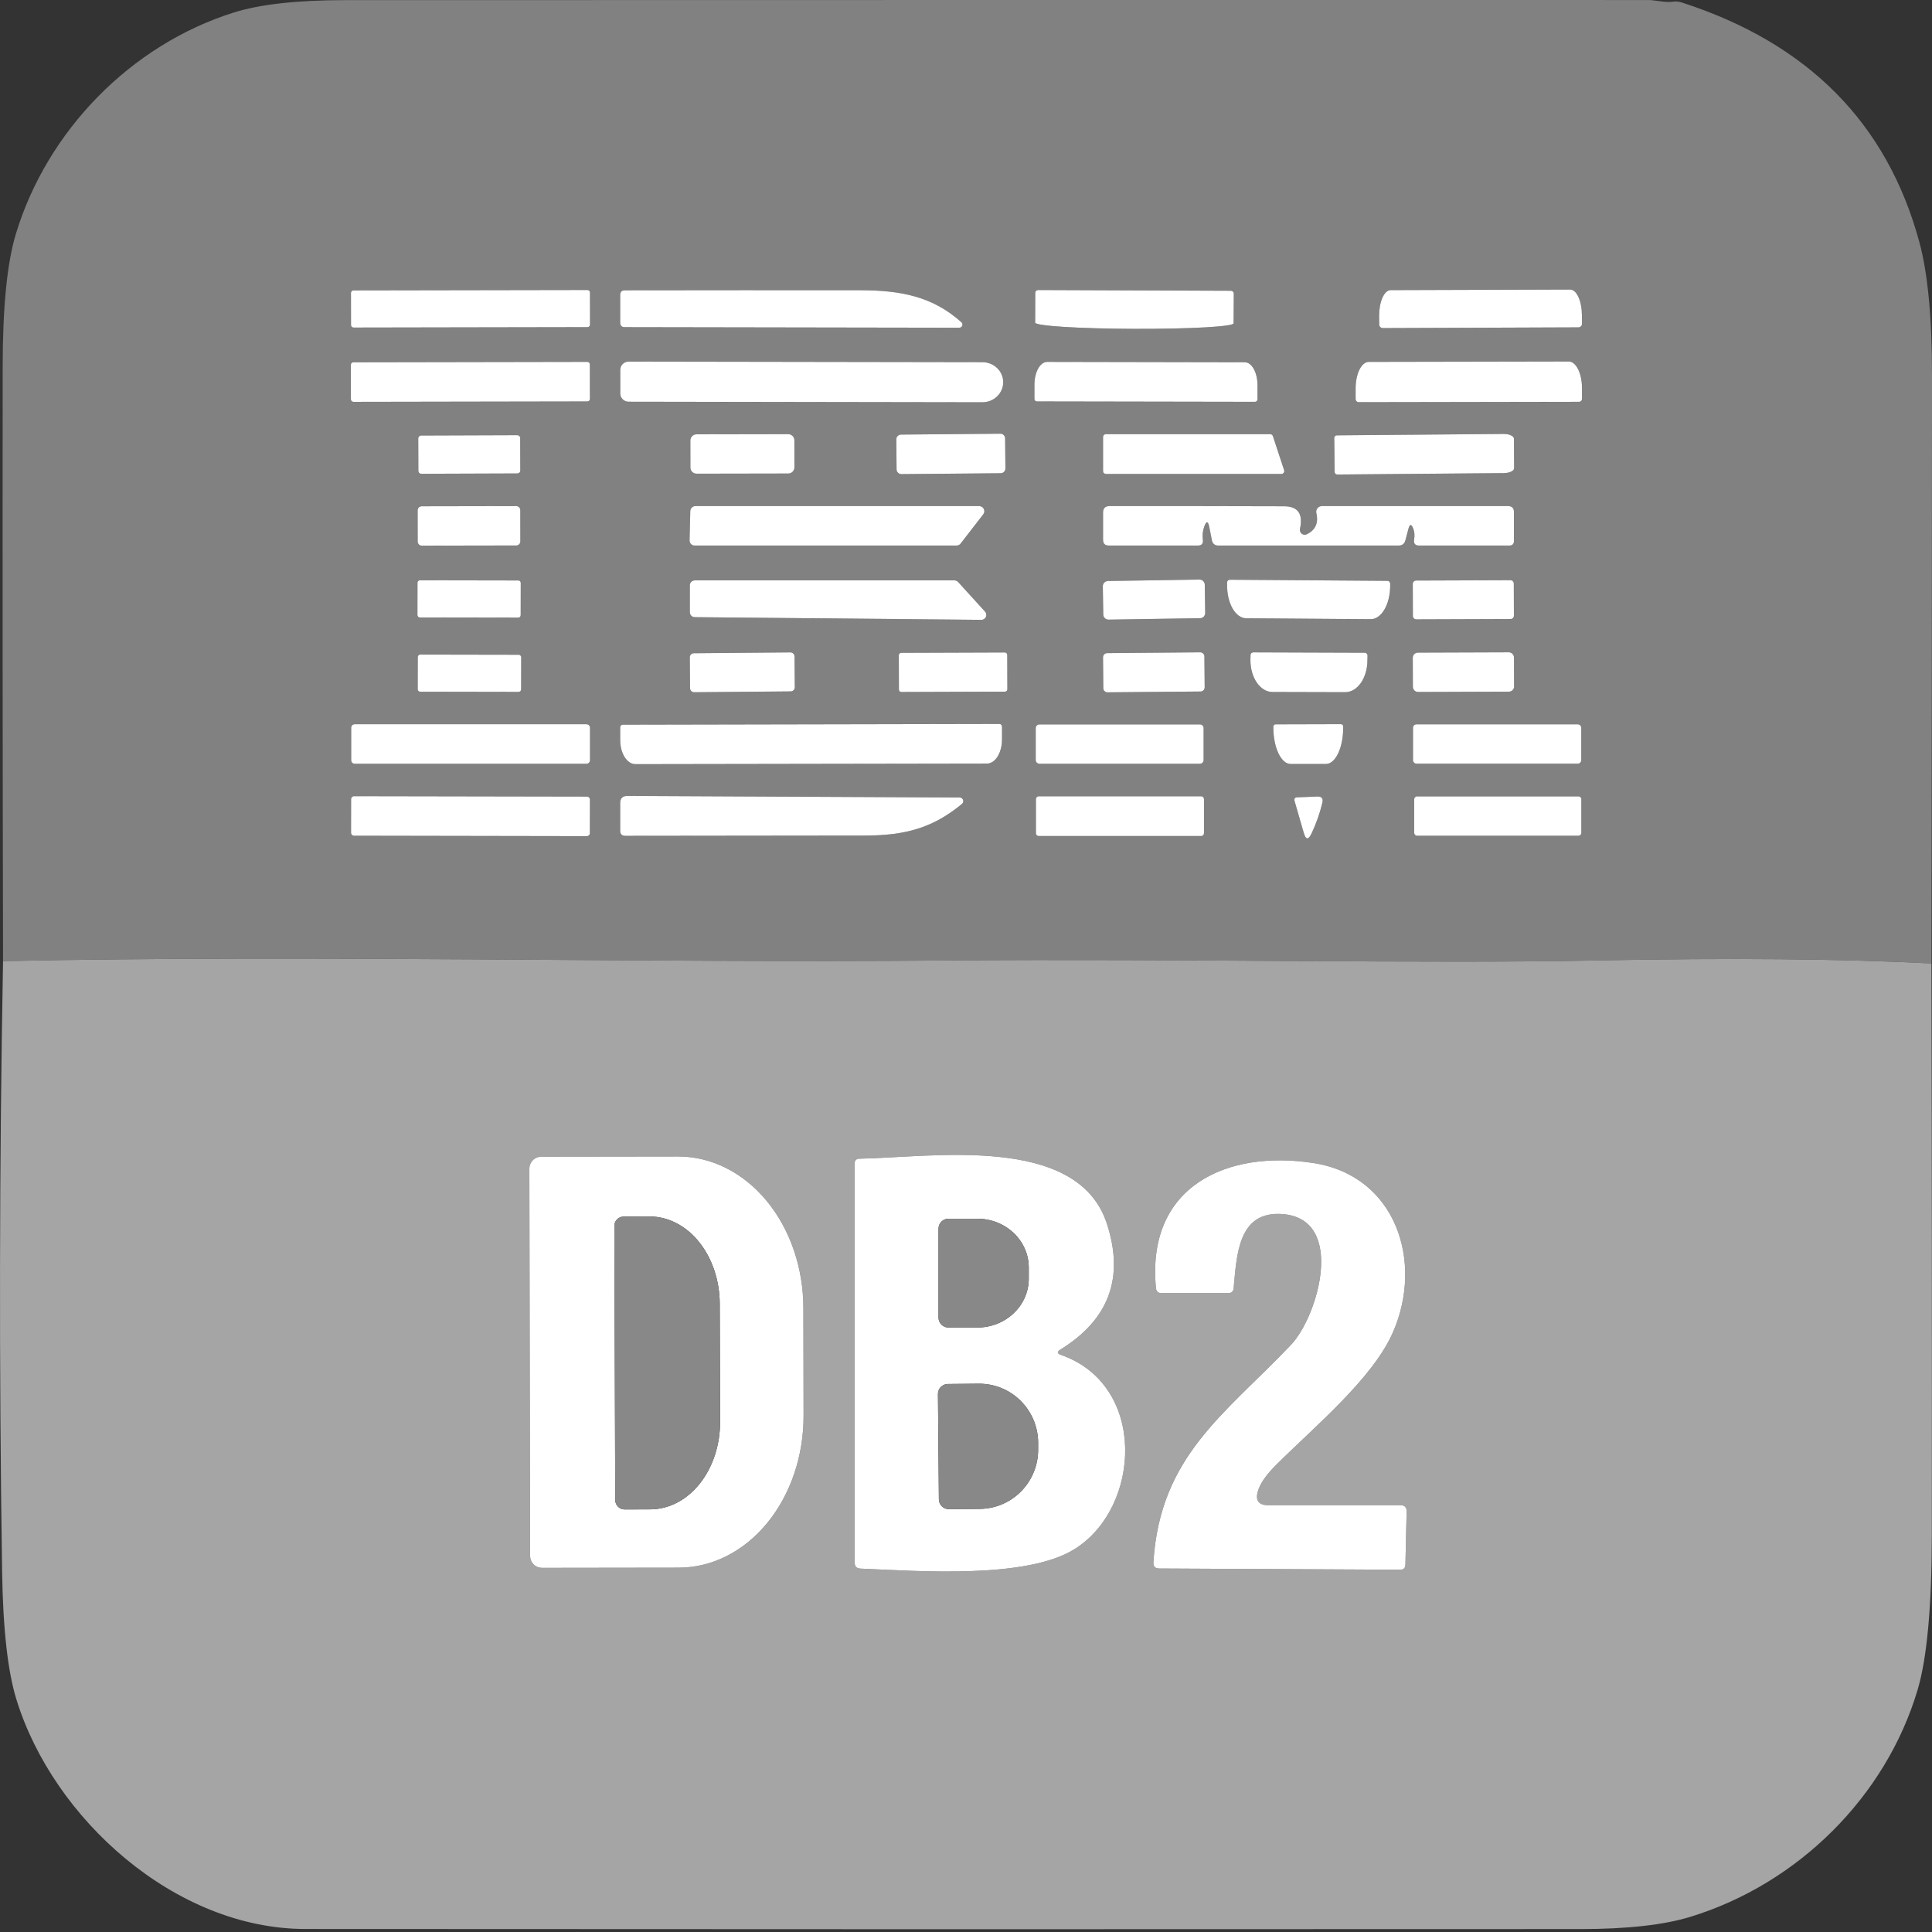 <svg xmlns="http://www.w3.org/2000/svg" width="144" height="144" viewBox="0 0 144 144" fill="none"><rect x="0" y="0" width="144" height="144" fill="#333333" stroke="none"/><path d="M143.959 71.809C137.223 71.463 128.913 71.389 119.029 71.588C106.516 71.844 87.718 71.443 70.802 71.588C47.277 71.789 23.745 71.152 0.227 71.636C0.195 56.871 0.186 42.106 0.2 27.341C0.2 22.888 0.529 19.58 1.189 17.416C3.515 9.754 9.744 3.352 17.413 0.937C19.378 0.318 22.156 0.009 25.746 0.009C58.123 -2.81619e-06 90.498 -0.002 122.87 0.002C123.334 0.002 124.116 0.21 124.684 0.127C124.905 0.095 125.124 0.113 125.341 0.182C134.749 3.214 140.655 9.171 143.059 18.053C143.692 20.383 144.005 23.721 144.001 28.068C143.996 42.648 143.982 57.229 143.959 71.809ZM43.974 21.803C43.974 21.753 43.954 21.706 43.919 21.671C43.884 21.635 43.837 21.616 43.787 21.616L26.346 21.646C26.296 21.646 26.249 21.666 26.213 21.701C26.178 21.736 26.159 21.784 26.159 21.833L26.163 24.228C26.163 24.277 26.183 24.325 26.218 24.36C26.253 24.395 26.3 24.415 26.35 24.415L43.791 24.384C43.841 24.384 43.888 24.364 43.923 24.329C43.958 24.294 43.978 24.247 43.978 24.197L43.974 21.803ZM71.495 24.427C71.543 24.429 71.592 24.415 71.632 24.388C71.673 24.361 71.704 24.322 71.722 24.276C71.74 24.23 71.742 24.18 71.73 24.133C71.718 24.086 71.691 24.043 71.654 24.012C69.522 22.108 67.183 21.638 64.117 21.631C58.27 21.626 52.424 21.629 46.578 21.638C46.343 21.638 46.225 21.756 46.225 21.991V24.046C46.225 24.273 46.338 24.386 46.565 24.386L71.495 24.427ZM91.746 21.672L77.377 21.617C77.321 21.617 77.266 21.64 77.226 21.68C77.186 21.72 77.163 21.775 77.163 21.832L77.156 24.046C77.151 24.104 77.336 24.161 77.7 24.216C78.064 24.27 78.601 24.32 79.279 24.363C79.956 24.407 80.762 24.442 81.65 24.467C82.537 24.492 83.489 24.507 84.451 24.51H84.645C86.575 24.517 88.426 24.478 89.794 24.401C91.163 24.325 91.936 24.217 91.947 24.102L91.96 21.887C91.96 21.83 91.938 21.776 91.898 21.735C91.857 21.695 91.803 21.672 91.746 21.672ZM103.069 24.455L117.645 24.399C117.716 24.399 117.785 24.371 117.836 24.32C117.886 24.27 117.915 24.201 117.915 24.13L117.908 23.486C117.906 22.98 117.813 22.495 117.649 22.138C117.486 21.781 117.265 21.581 117.036 21.582L103.65 21.624C103.537 21.625 103.424 21.674 103.319 21.771C103.215 21.868 103.12 22.009 103.04 22.187C102.96 22.365 102.897 22.576 102.855 22.809C102.812 23.041 102.791 23.29 102.792 23.541L102.799 24.185C102.799 24.256 102.827 24.325 102.878 24.376C102.929 24.426 102.997 24.455 103.069 24.455ZM43.967 27.159C43.967 27.109 43.947 27.062 43.912 27.027C43.877 26.992 43.83 26.973 43.78 26.973L26.339 27.003C26.289 27.003 26.242 27.023 26.207 27.058C26.172 27.093 26.152 27.14 26.152 27.19L26.156 29.765C26.156 29.814 26.176 29.862 26.211 29.897C26.246 29.932 26.293 29.952 26.343 29.952L43.784 29.921C43.834 29.921 43.881 29.901 43.916 29.866C43.951 29.831 43.971 29.784 43.971 29.734L43.967 27.16V27.159ZM46.232 27.562V29.32C46.231 29.402 46.247 29.483 46.277 29.558C46.308 29.634 46.353 29.703 46.41 29.76C46.468 29.818 46.536 29.864 46.611 29.896C46.686 29.927 46.767 29.943 46.848 29.943L73.225 29.985C73.635 29.985 74.028 29.828 74.319 29.549C74.609 29.271 74.773 28.892 74.775 28.497C74.776 28.3 74.737 28.105 74.659 27.923C74.582 27.74 74.468 27.575 74.324 27.435C74.18 27.296 74.008 27.185 73.82 27.109C73.631 27.034 73.429 26.995 73.225 26.995L46.848 26.953C46.686 26.953 46.53 27.017 46.415 27.131C46.3 27.245 46.234 27.4 46.232 27.562ZM77.281 29.922L93.545 29.95C93.593 29.95 93.639 29.931 93.673 29.898C93.706 29.864 93.725 29.818 93.725 29.77V28.698C93.726 28.474 93.701 28.254 93.654 28.048C93.606 27.842 93.536 27.655 93.448 27.497C93.36 27.34 93.256 27.215 93.14 27.13C93.025 27.045 92.902 27.001 92.777 27.002L78.049 26.974C77.798 26.975 77.557 27.154 77.379 27.472C77.201 27.79 77.101 28.221 77.101 28.67V29.743C77.101 29.79 77.12 29.836 77.153 29.87C77.187 29.904 77.233 29.922 77.281 29.922ZM101.262 29.978L117.693 29.95C117.752 29.95 117.808 29.927 117.85 29.885C117.891 29.844 117.915 29.788 117.915 29.729V28.919C117.914 28.397 117.81 27.896 117.626 27.526C117.442 27.156 117.192 26.948 116.932 26.946L102.024 26.974C101.895 26.973 101.767 27.024 101.647 27.123C101.528 27.222 101.419 27.367 101.328 27.55C101.237 27.733 101.164 27.951 101.115 28.191C101.066 28.43 101.041 28.687 101.041 28.947V29.756C101.041 29.815 101.064 29.872 101.106 29.913C101.147 29.955 101.204 29.978 101.262 29.978ZM38.774 32.65C38.774 32.593 38.751 32.538 38.711 32.498C38.67 32.458 38.616 32.436 38.559 32.436L31.388 32.461C31.36 32.461 31.332 32.467 31.306 32.478C31.28 32.488 31.256 32.504 31.236 32.524C31.217 32.544 31.201 32.568 31.19 32.594C31.179 32.62 31.174 32.648 31.174 32.676L31.183 35.099C31.183 35.127 31.189 35.155 31.199 35.181C31.21 35.207 31.226 35.231 31.246 35.251C31.266 35.271 31.29 35.286 31.316 35.297C31.342 35.308 31.37 35.313 31.398 35.313L38.569 35.288C38.597 35.288 38.625 35.282 38.651 35.271C38.677 35.261 38.7 35.245 38.72 35.225C38.74 35.205 38.756 35.181 38.767 35.155C38.778 35.129 38.783 35.101 38.783 35.073L38.774 32.65V32.65ZM59.207 32.816C59.207 32.694 59.159 32.578 59.073 32.493C58.988 32.407 58.872 32.359 58.751 32.359L51.913 32.372C51.852 32.372 51.793 32.384 51.738 32.407C51.682 32.43 51.632 32.463 51.59 32.506C51.547 32.548 51.513 32.599 51.49 32.654C51.468 32.709 51.456 32.769 51.456 32.829L51.46 34.85C51.46 34.971 51.508 35.087 51.594 35.173C51.679 35.258 51.795 35.306 51.917 35.306L58.755 35.294C58.815 35.294 58.874 35.282 58.929 35.259C58.985 35.236 59.035 35.203 59.078 35.16C59.12 35.118 59.154 35.068 59.177 35.012C59.2 34.957 59.212 34.897 59.212 34.837L59.207 32.816ZM74.918 32.676C74.917 32.63 74.908 32.584 74.89 32.541C74.872 32.499 74.845 32.46 74.812 32.427C74.779 32.395 74.74 32.369 74.697 32.352C74.654 32.334 74.608 32.326 74.561 32.326L67.156 32.391C67.062 32.392 66.973 32.43 66.907 32.497C66.842 32.564 66.805 32.654 66.806 32.747L66.826 34.989C66.826 35.036 66.835 35.082 66.853 35.124C66.872 35.167 66.898 35.206 66.931 35.239C66.964 35.271 67.003 35.297 67.046 35.314C67.09 35.331 67.135 35.34 67.182 35.34L74.588 35.275C74.681 35.274 74.77 35.236 74.836 35.169C74.901 35.102 74.938 35.012 74.937 34.919L74.918 32.676ZM82.215 35.113C82.215 35.17 82.238 35.225 82.278 35.265C82.319 35.305 82.373 35.328 82.43 35.328H95.504C95.539 35.329 95.573 35.321 95.604 35.306C95.635 35.291 95.661 35.268 95.682 35.24C95.702 35.212 95.716 35.18 95.721 35.146C95.726 35.112 95.723 35.077 95.712 35.044L94.874 32.504C94.86 32.462 94.833 32.426 94.797 32.4C94.761 32.373 94.718 32.359 94.674 32.359H82.43C82.402 32.359 82.374 32.364 82.348 32.375C82.322 32.386 82.298 32.402 82.278 32.422C82.258 32.441 82.243 32.465 82.232 32.491C82.221 32.517 82.215 32.545 82.215 32.573V35.113ZM99.449 32.642L99.477 35.176C99.477 35.227 99.497 35.276 99.534 35.313C99.57 35.349 99.619 35.37 99.671 35.37L112.087 35.266C112.292 35.263 112.488 35.224 112.632 35.155C112.776 35.086 112.856 34.994 112.855 34.899L112.842 32.698C112.841 32.651 112.821 32.604 112.781 32.56C112.741 32.517 112.684 32.478 112.611 32.445C112.538 32.412 112.452 32.386 112.357 32.369C112.263 32.352 112.162 32.344 112.059 32.345L99.643 32.449C99.591 32.449 99.542 32.469 99.506 32.505C99.47 32.542 99.449 32.591 99.449 32.642ZM38.783 38.027C38.783 37.947 38.751 37.869 38.694 37.812C38.636 37.755 38.559 37.723 38.478 37.723L31.433 37.736C31.352 37.736 31.274 37.768 31.217 37.825C31.16 37.882 31.128 37.96 31.128 38.04L31.132 40.366C31.132 40.447 31.164 40.524 31.222 40.581C31.279 40.638 31.356 40.67 31.437 40.67L38.483 40.658C38.563 40.658 38.641 40.626 38.698 40.569C38.755 40.512 38.787 40.434 38.787 40.353L38.783 38.027ZM51.395 40.277C51.395 40.327 51.404 40.377 51.422 40.424C51.441 40.471 51.469 40.514 51.505 40.55C51.54 40.586 51.582 40.615 51.629 40.635C51.675 40.654 51.725 40.664 51.776 40.664H71.294C71.352 40.665 71.41 40.652 71.463 40.627C71.516 40.602 71.562 40.565 71.598 40.519L73.287 38.339C73.331 38.283 73.359 38.215 73.366 38.144C73.374 38.074 73.362 38.002 73.331 37.938C73.3 37.873 73.251 37.819 73.191 37.781C73.131 37.743 73.061 37.723 72.99 37.723H51.831C51.732 37.723 51.636 37.762 51.565 37.832C51.494 37.902 51.453 37.997 51.451 38.096L51.395 40.277ZM105.332 39.391C105.429 39.626 105.452 39.901 105.401 40.214C105.351 40.514 105.475 40.664 105.775 40.664H112.496C112.726 40.664 112.842 40.549 112.842 40.318V38.159C112.842 37.868 112.696 37.723 112.406 37.723H98.522C98.458 37.723 98.396 37.738 98.339 37.766C98.282 37.794 98.232 37.834 98.192 37.884C98.153 37.934 98.126 37.992 98.112 38.054C98.098 38.116 98.099 38.18 98.113 38.242C98.284 38.98 98.049 39.506 97.407 39.82C97.346 39.85 97.278 39.863 97.21 39.856C97.142 39.849 97.078 39.823 97.024 39.781C96.971 39.739 96.93 39.683 96.907 39.618C96.884 39.554 96.88 39.485 96.895 39.418C97.14 38.302 96.745 37.741 95.712 37.736C91.388 37.723 87.051 37.718 82.7 37.723C82.377 37.723 82.215 37.884 82.215 38.207V40.228C82.215 40.519 82.359 40.664 82.644 40.664H89.282C89.568 40.664 89.693 40.521 89.656 40.235C89.609 39.894 89.644 39.566 89.76 39.252C89.916 38.814 90.041 38.823 90.133 39.28L90.327 40.27C90.382 40.533 90.544 40.664 90.811 40.664H104.245C104.513 40.664 104.682 40.535 104.751 40.277L104.979 39.411C105.076 39.051 105.194 39.045 105.332 39.391ZM103.415 43.294L91.663 43.211C91.61 43.211 91.558 43.232 91.521 43.27C91.483 43.308 91.462 43.359 91.462 43.412V43.62C91.46 43.942 91.495 44.262 91.565 44.561C91.636 44.859 91.74 45.131 91.871 45.36C92.003 45.589 92.16 45.77 92.333 45.895C92.507 46.019 92.693 46.083 92.881 46.083L102.169 46.153C102.549 46.154 102.915 45.896 103.186 45.437C103.457 44.978 103.612 44.354 103.616 43.703V43.495C103.616 43.442 103.595 43.391 103.557 43.353C103.519 43.315 103.468 43.294 103.415 43.294ZM38.815 43.447C38.815 43.399 38.796 43.353 38.762 43.319C38.728 43.285 38.683 43.267 38.635 43.267L31.299 43.253C31.251 43.253 31.205 43.272 31.171 43.305C31.137 43.339 31.119 43.385 31.119 43.433L31.114 45.841C31.114 45.889 31.133 45.935 31.167 45.968C31.201 46.002 31.247 46.021 31.294 46.021L38.631 46.035C38.678 46.035 38.724 46.016 38.758 45.982C38.792 45.949 38.811 45.903 38.811 45.855L38.815 43.447ZM51.416 45.634C51.416 45.731 51.455 45.824 51.524 45.893C51.593 45.962 51.686 46 51.783 46L73.149 46.201C73.22 46.201 73.29 46.181 73.35 46.142C73.41 46.102 73.457 46.047 73.485 45.981C73.514 45.916 73.523 45.844 73.511 45.773C73.499 45.703 73.467 45.638 73.419 45.585L71.412 43.377C71.377 43.34 71.335 43.31 71.289 43.29C71.242 43.27 71.192 43.26 71.142 43.26H51.783C51.686 43.26 51.593 43.298 51.524 43.367C51.455 43.436 51.416 43.529 51.416 43.626V45.634ZM89.798 43.581C89.796 43.478 89.754 43.38 89.68 43.309C89.606 43.237 89.507 43.198 89.404 43.199L82.58 43.307C82.478 43.309 82.38 43.351 82.309 43.425C82.237 43.498 82.198 43.597 82.2 43.7L82.233 45.804C82.234 45.907 82.277 46.004 82.35 46.076C82.424 46.147 82.523 46.187 82.626 46.185L89.45 46.078C89.553 46.076 89.65 46.034 89.722 45.96C89.793 45.886 89.832 45.787 89.831 45.685L89.798 43.581ZM112.831 43.496C112.83 43.463 112.824 43.431 112.811 43.4C112.799 43.37 112.78 43.343 112.757 43.32C112.734 43.297 112.706 43.278 112.676 43.266C112.646 43.253 112.613 43.247 112.581 43.247L105.549 43.272C105.516 43.272 105.484 43.279 105.453 43.291C105.423 43.304 105.396 43.322 105.373 43.346C105.35 43.369 105.331 43.396 105.319 43.426C105.307 43.457 105.3 43.489 105.3 43.522L105.309 45.917C105.309 45.949 105.315 45.982 105.328 46.012C105.34 46.042 105.359 46.069 105.382 46.093C105.405 46.116 105.433 46.134 105.463 46.146C105.493 46.159 105.526 46.165 105.558 46.165L112.59 46.14C112.623 46.14 112.655 46.134 112.686 46.121C112.716 46.108 112.743 46.09 112.766 46.067C112.789 46.044 112.808 46.016 112.82 45.986C112.833 45.956 112.839 45.923 112.839 45.89L112.831 43.496ZM59.22 48.929C59.219 48.848 59.186 48.771 59.129 48.715C59.072 48.658 58.994 48.626 58.913 48.627L51.715 48.689C51.675 48.69 51.636 48.698 51.599 48.714C51.562 48.729 51.529 48.752 51.501 48.78C51.473 48.809 51.45 48.843 51.436 48.88C51.421 48.917 51.413 48.957 51.413 48.997L51.434 51.294C51.434 51.334 51.442 51.374 51.458 51.411C51.473 51.447 51.496 51.481 51.525 51.509C51.553 51.537 51.587 51.559 51.624 51.574C51.661 51.589 51.701 51.596 51.741 51.596L58.939 51.534C59.02 51.533 59.096 51.5 59.153 51.443C59.209 51.385 59.241 51.307 59.24 51.227L59.22 48.929ZM75.076 48.81C75.076 48.787 75.071 48.763 75.062 48.741C75.053 48.719 75.039 48.7 75.023 48.683C75.006 48.666 74.986 48.653 74.964 48.644C74.942 48.635 74.919 48.63 74.895 48.63L67.171 48.658C67.123 48.658 67.077 48.677 67.044 48.711C67.01 48.745 66.991 48.79 66.991 48.838L67.001 51.399C67.001 51.447 67.02 51.492 67.053 51.526C67.087 51.56 67.133 51.579 67.181 51.579L74.905 51.551C74.952 51.551 74.998 51.532 75.032 51.498C75.066 51.465 75.085 51.419 75.085 51.371L75.076 48.81ZM89.77 48.929C89.769 48.889 89.761 48.848 89.745 48.81C89.729 48.773 89.706 48.739 89.677 48.71C89.647 48.681 89.613 48.659 89.575 48.643C89.537 48.628 89.497 48.62 89.456 48.621L82.521 48.682C82.438 48.683 82.359 48.716 82.302 48.775C82.244 48.834 82.212 48.913 82.213 48.996L82.233 51.294C82.233 51.335 82.242 51.375 82.257 51.413C82.273 51.45 82.297 51.484 82.326 51.513C82.355 51.542 82.39 51.564 82.428 51.58C82.466 51.595 82.506 51.603 82.547 51.602L89.482 51.541C89.564 51.541 89.643 51.507 89.701 51.448C89.759 51.389 89.791 51.31 89.79 51.227L89.77 48.929ZM101.719 48.651L93.414 48.623C93.359 48.623 93.306 48.645 93.267 48.684C93.228 48.723 93.206 48.776 93.206 48.831L93.199 49.198C93.198 49.51 93.24 49.819 93.321 50.108C93.403 50.396 93.524 50.659 93.676 50.88C93.829 51.101 94.01 51.276 94.209 51.396C94.409 51.516 94.623 51.578 94.84 51.579L100.266 51.593C100.702 51.594 101.122 51.345 101.432 50.901C101.742 50.457 101.918 49.855 101.92 49.226L101.927 48.859C101.927 48.804 101.905 48.751 101.866 48.712C101.827 48.673 101.774 48.651 101.719 48.651ZM112.845 49.005C112.845 48.954 112.835 48.904 112.815 48.857C112.795 48.81 112.767 48.767 112.731 48.731C112.694 48.695 112.652 48.667 112.605 48.648C112.557 48.628 112.507 48.618 112.456 48.619L105.687 48.642C105.636 48.642 105.586 48.653 105.539 48.672C105.492 48.692 105.449 48.721 105.414 48.757C105.378 48.793 105.349 48.836 105.33 48.883C105.311 48.93 105.301 48.98 105.301 49.031L105.308 51.191C105.308 51.242 105.318 51.292 105.338 51.339C105.358 51.386 105.386 51.428 105.422 51.464C105.459 51.5 105.501 51.529 105.548 51.548C105.596 51.567 105.646 51.577 105.697 51.577L112.466 51.553C112.517 51.553 112.567 51.543 112.614 51.523C112.661 51.504 112.704 51.475 112.739 51.439C112.775 51.403 112.804 51.36 112.823 51.313C112.842 51.266 112.852 51.215 112.852 51.164L112.845 49.005ZM38.849 48.99C38.849 48.966 38.845 48.941 38.835 48.919C38.826 48.896 38.812 48.876 38.795 48.858C38.777 48.841 38.757 48.827 38.734 48.818C38.711 48.808 38.687 48.803 38.663 48.803L31.326 48.79C31.277 48.79 31.229 48.809 31.194 48.844C31.159 48.879 31.139 48.927 31.139 48.977L31.135 51.371C31.135 51.421 31.155 51.468 31.19 51.503C31.225 51.538 31.272 51.558 31.322 51.558L38.658 51.572C38.708 51.572 38.755 51.552 38.791 51.517C38.826 51.482 38.845 51.435 38.845 51.385L38.849 48.99ZM43.976 54.243C43.976 54.174 43.948 54.107 43.899 54.057C43.85 54.008 43.783 53.98 43.713 53.98H26.438C26.368 53.98 26.301 54.008 26.252 54.057C26.202 54.107 26.175 54.174 26.175 54.243V56.666C26.175 56.736 26.202 56.803 26.252 56.852C26.301 56.901 26.368 56.929 26.438 56.929H43.713C43.783 56.929 43.85 56.901 43.899 56.852C43.948 56.803 43.976 56.736 43.976 56.666V54.243ZM74.491 53.96L46.419 54.015C46.368 54.015 46.319 54.035 46.282 54.072C46.246 54.108 46.225 54.157 46.225 54.209V55.164C46.227 55.64 46.347 56.095 46.558 56.431C46.769 56.767 47.055 56.956 47.353 56.957L73.557 56.915C73.706 56.916 73.853 56.869 73.99 56.778C74.127 56.688 74.252 56.554 74.357 56.387C74.462 56.219 74.545 56.019 74.601 55.8C74.657 55.581 74.686 55.346 74.685 55.109V54.154C74.685 54.102 74.665 54.053 74.628 54.017C74.592 53.98 74.543 53.96 74.491 53.96ZM89.711 54.271C89.711 54.198 89.682 54.127 89.63 54.075C89.578 54.023 89.508 53.994 89.434 53.994H77.474C77.401 53.994 77.331 54.023 77.279 54.075C77.227 54.127 77.198 54.198 77.198 54.271V56.652C77.198 56.725 77.227 56.796 77.279 56.848C77.331 56.9 77.401 56.929 77.474 56.929H89.434C89.508 56.929 89.578 56.9 89.63 56.848C89.682 56.796 89.711 56.725 89.711 56.652V54.271ZM99.947 53.974L95.075 53.987C95.031 53.987 94.989 54.005 94.957 54.036C94.926 54.067 94.909 54.109 94.909 54.154V54.25C94.911 54.964 95.047 55.647 95.288 56.152C95.53 56.656 95.856 56.941 96.196 56.943H98.826C98.996 56.944 99.164 56.874 99.32 56.739C99.477 56.603 99.619 56.404 99.739 56.152C99.859 55.901 99.953 55.602 100.018 55.273C100.082 54.945 100.114 54.592 100.114 54.237V54.14C100.114 54.118 100.109 54.096 100.101 54.076C100.093 54.056 100.08 54.038 100.065 54.022C100.049 54.007 100.031 53.995 100.011 53.986C99.991 53.978 99.969 53.974 99.947 53.974ZM117.859 54.25C117.859 54.181 117.832 54.114 117.782 54.064C117.733 54.015 117.666 53.987 117.596 53.987H105.581C105.512 53.987 105.445 54.015 105.395 54.064C105.346 54.114 105.318 54.181 105.318 54.25V56.659C105.318 56.729 105.346 56.796 105.395 56.845C105.445 56.894 105.512 56.922 105.581 56.922H117.596C117.666 56.922 117.733 56.894 117.782 56.845C117.832 56.796 117.859 56.729 117.859 56.659V54.25ZM43.971 59.595C43.971 59.536 43.948 59.48 43.906 59.438C43.865 59.397 43.808 59.373 43.75 59.373L26.391 59.343C26.333 59.343 26.276 59.366 26.235 59.408C26.193 59.449 26.17 59.506 26.17 59.565L26.166 62.07C26.166 62.129 26.189 62.185 26.231 62.227C26.272 62.268 26.328 62.291 26.387 62.291L43.745 62.322C43.804 62.322 43.861 62.298 43.902 62.257C43.944 62.215 43.967 62.159 43.967 62.1L43.971 59.595ZM71.536 59.441L46.758 59.324C46.403 59.324 46.225 59.501 46.225 59.857V61.919C46.225 62.173 46.355 62.3 46.613 62.3C52.565 62.291 58.517 62.284 64.469 62.279C67.48 62.272 69.529 61.711 71.702 59.919C71.745 59.884 71.775 59.837 71.79 59.784C71.805 59.731 71.803 59.674 71.785 59.623C71.767 59.571 71.733 59.525 71.689 59.493C71.644 59.461 71.591 59.443 71.536 59.441ZM89.739 59.559C89.739 59.504 89.717 59.451 89.678 59.412C89.639 59.373 89.586 59.351 89.531 59.351H77.419C77.364 59.351 77.311 59.373 77.272 59.412C77.233 59.451 77.211 59.504 77.211 59.559V62.106C77.211 62.161 77.233 62.214 77.272 62.253C77.311 62.292 77.364 62.314 77.419 62.314H89.531C89.586 62.314 89.639 62.292 89.678 62.253C89.717 62.214 89.739 62.161 89.739 62.106V59.559ZM96.494 59.718L97.172 62.064C97.324 62.609 97.52 62.625 97.76 62.113C98.106 61.379 98.374 60.62 98.563 59.836C98.642 59.513 98.515 59.358 98.183 59.372L96.701 59.427C96.508 59.432 96.438 59.529 96.494 59.718ZM117.866 59.573C117.866 59.516 117.844 59.461 117.804 59.421C117.763 59.381 117.709 59.358 117.652 59.358H105.623C105.566 59.358 105.511 59.381 105.471 59.421C105.431 59.461 105.408 59.516 105.408 59.573V62.078C105.408 62.135 105.431 62.19 105.471 62.23C105.511 62.27 105.566 62.293 105.623 62.293H117.652C117.709 62.293 117.763 62.27 117.804 62.23C117.844 62.19 117.866 62.135 117.866 62.078V59.573Z" fill="#818181"></path><path d="M43.786 21.615L26.345 21.645C26.242 21.645 26.158 21.729 26.159 21.832L26.163 24.227C26.163 24.33 26.247 24.414 26.35 24.414L43.791 24.383C43.894 24.383 43.978 24.299 43.978 24.196L43.974 21.801C43.973 21.698 43.89 21.615 43.786 21.615Z" fill="white"></path><path d="M71.494 24.427L46.564 24.385C46.338 24.385 46.225 24.272 46.225 24.046V21.99C46.225 21.755 46.342 21.637 46.578 21.637C52.424 21.628 58.27 21.626 64.116 21.631C67.182 21.637 69.521 22.108 71.653 24.011C71.69 24.043 71.717 24.085 71.729 24.133C71.742 24.18 71.739 24.23 71.721 24.276C71.704 24.321 71.672 24.36 71.632 24.387C71.591 24.415 71.543 24.428 71.494 24.427ZM91.745 21.672C91.802 21.672 91.857 21.695 91.897 21.735C91.937 21.775 91.96 21.83 91.96 21.887L91.946 24.101C91.936 24.217 91.162 24.324 89.794 24.401C88.425 24.477 86.574 24.516 84.644 24.51H84.45C83.489 24.506 82.537 24.492 81.649 24.466C80.761 24.441 79.956 24.406 79.278 24.363C78.6 24.32 78.064 24.27 77.699 24.215C77.335 24.161 77.15 24.103 77.155 24.046L77.162 21.831C77.162 21.774 77.185 21.72 77.225 21.68C77.265 21.639 77.32 21.617 77.377 21.617L91.745 21.672ZM103.068 24.454C102.997 24.454 102.928 24.426 102.877 24.375C102.827 24.325 102.798 24.256 102.798 24.184L102.791 23.541C102.79 23.29 102.812 23.041 102.854 22.808C102.897 22.576 102.96 22.365 103.039 22.187C103.119 22.009 103.214 21.867 103.319 21.771C103.423 21.674 103.536 21.624 103.65 21.624L117.035 21.582C117.264 21.581 117.485 21.781 117.648 22.138C117.812 22.495 117.905 22.979 117.907 23.485L117.914 24.129C117.914 24.201 117.886 24.269 117.835 24.32C117.784 24.37 117.716 24.399 117.644 24.399L103.068 24.454Z" fill="white"></path><path d="M43.779 26.972L26.337 27.003C26.234 27.003 26.151 27.087 26.151 27.19L26.155 29.765C26.155 29.868 26.239 29.951 26.342 29.951L43.784 29.921C43.887 29.92 43.97 29.837 43.97 29.733L43.966 27.159C43.966 27.055 43.882 26.972 43.779 26.972Z" fill="white"></path><path d="M46.231 27.561C46.233 27.399 46.299 27.244 46.414 27.13C46.53 27.016 46.685 26.952 46.847 26.952L73.224 26.994C73.428 26.994 73.63 27.033 73.819 27.108C74.007 27.184 74.179 27.295 74.323 27.434C74.467 27.574 74.581 27.739 74.658 27.922C74.736 28.104 74.775 28.299 74.774 28.496C74.772 28.891 74.608 29.27 74.318 29.548C74.027 29.827 73.634 29.984 73.224 29.984L46.847 29.942C46.766 29.942 46.685 29.926 46.61 29.895C46.535 29.863 46.467 29.817 46.409 29.759C46.352 29.701 46.307 29.633 46.276 29.557C46.246 29.482 46.231 29.401 46.231 29.319V27.561ZM77.28 29.921C77.232 29.921 77.186 29.902 77.153 29.869C77.119 29.835 77.1 29.789 77.1 29.741V28.669C77.1 28.22 77.201 27.789 77.378 27.471C77.556 27.153 77.797 26.974 78.048 26.973L92.776 27.001C92.901 27 93.025 27.044 93.14 27.129C93.255 27.214 93.359 27.338 93.448 27.496C93.536 27.654 93.605 27.841 93.653 28.047C93.701 28.253 93.725 28.473 93.725 28.696V29.769C93.725 29.817 93.706 29.863 93.672 29.896C93.638 29.93 93.592 29.949 93.545 29.949L77.28 29.921ZM101.262 29.977C101.203 29.977 101.147 29.953 101.105 29.912C101.064 29.87 101.04 29.814 101.04 29.755V28.945C101.04 28.686 101.065 28.429 101.114 28.189C101.163 27.95 101.236 27.732 101.327 27.549C101.418 27.366 101.527 27.221 101.646 27.122C101.766 27.023 101.894 26.972 102.023 26.973L116.931 26.945C117.191 26.947 117.441 27.155 117.625 27.525C117.809 27.895 117.913 28.396 117.914 28.918V29.728C117.914 29.786 117.891 29.843 117.849 29.884C117.808 29.926 117.751 29.949 117.693 29.949L101.262 29.977Z" fill="white"></path><path d="M38.558 32.436L31.387 32.461C31.269 32.462 31.173 32.558 31.174 32.676L31.182 35.099C31.183 35.217 31.279 35.313 31.397 35.313L38.568 35.288C38.686 35.287 38.782 35.191 38.782 35.072L38.773 32.65C38.773 32.531 38.676 32.436 38.558 32.436Z" fill="white"></path><path d="M58.75 32.359L51.912 32.371C51.66 32.372 51.455 32.577 51.456 32.829L51.459 34.85C51.46 35.102 51.665 35.306 51.917 35.306L58.755 35.294C59.007 35.294 59.212 35.089 59.211 34.836L59.208 32.815C59.207 32.563 59.002 32.359 58.75 32.359Z" fill="white"></path><path d="M74.561 32.326L67.156 32.391C66.961 32.392 66.804 32.552 66.806 32.746L66.825 34.989C66.827 35.184 66.987 35.34 67.181 35.339L74.587 35.274C74.782 35.273 74.938 35.113 74.937 34.918L74.917 32.676C74.915 32.481 74.756 32.324 74.561 32.326Z" fill="white"></path><path d="M82.215 35.112V32.572C82.215 32.515 82.237 32.461 82.278 32.42C82.318 32.38 82.373 32.358 82.429 32.358H94.673C94.717 32.358 94.76 32.372 94.796 32.398C94.832 32.425 94.859 32.461 94.874 32.503L95.711 35.043C95.722 35.076 95.725 35.111 95.72 35.145C95.715 35.179 95.702 35.211 95.681 35.239C95.661 35.267 95.634 35.289 95.603 35.305C95.572 35.32 95.538 35.328 95.504 35.327H82.429C82.373 35.327 82.318 35.304 82.278 35.264C82.237 35.224 82.215 35.169 82.215 35.112ZM99.448 32.642C99.448 32.59 99.469 32.541 99.505 32.504C99.542 32.468 99.591 32.448 99.642 32.448L112.059 32.344C112.161 32.343 112.262 32.351 112.357 32.368C112.452 32.385 112.538 32.411 112.61 32.444C112.683 32.477 112.741 32.516 112.78 32.559C112.82 32.603 112.841 32.649 112.841 32.697L112.855 34.898C112.856 34.993 112.776 35.085 112.632 35.154C112.488 35.222 112.292 35.262 112.087 35.265L99.67 35.368C99.619 35.368 99.569 35.348 99.533 35.312C99.497 35.275 99.476 35.226 99.476 35.175L99.448 32.642Z" fill="white"></path><path d="M38.477 37.722L31.431 37.735C31.263 37.735 31.127 37.872 31.128 38.04L31.131 40.365C31.132 40.534 31.268 40.67 31.437 40.669L38.482 40.657C38.651 40.657 38.787 40.52 38.786 40.352L38.782 38.026C38.782 37.858 38.645 37.722 38.477 37.722Z" fill="white"></path><path d="M51.395 40.275L51.45 38.095C51.452 37.995 51.493 37.9 51.564 37.831C51.635 37.761 51.731 37.721 51.831 37.721H72.989C73.06 37.722 73.13 37.742 73.19 37.78C73.25 37.818 73.299 37.872 73.33 37.937C73.361 38.001 73.373 38.072 73.365 38.143C73.358 38.214 73.33 38.281 73.286 38.337L71.597 40.518C71.561 40.564 71.515 40.601 71.462 40.626C71.409 40.651 71.352 40.664 71.293 40.663H51.775C51.725 40.663 51.675 40.653 51.628 40.633C51.581 40.614 51.539 40.585 51.504 40.549C51.468 40.513 51.44 40.47 51.422 40.423C51.403 40.376 51.394 40.326 51.395 40.275ZM104.978 39.41L104.75 40.275C104.681 40.534 104.512 40.663 104.245 40.663H90.811C90.543 40.663 90.382 40.531 90.326 40.268L90.132 39.279C90.04 38.822 89.915 38.813 89.759 39.251C89.643 39.565 89.609 39.892 89.655 40.234C89.692 40.52 89.567 40.663 89.281 40.663H82.644C82.358 40.663 82.215 40.518 82.215 40.227V38.206C82.215 37.883 82.376 37.721 82.699 37.721C87.05 37.717 91.387 37.721 95.711 37.735C96.744 37.74 97.139 38.3 96.894 39.417C96.879 39.484 96.883 39.553 96.906 39.617C96.929 39.681 96.97 39.738 97.023 39.78C97.077 39.822 97.141 39.848 97.209 39.855C97.277 39.862 97.346 39.849 97.406 39.819C98.048 39.505 98.283 38.979 98.112 38.24C98.098 38.179 98.097 38.114 98.111 38.053C98.125 37.991 98.152 37.932 98.192 37.883C98.231 37.833 98.281 37.792 98.338 37.764C98.395 37.736 98.457 37.722 98.521 37.721H112.405C112.695 37.721 112.841 37.867 112.841 38.157V40.317C112.841 40.548 112.725 40.663 112.495 40.663H105.774C105.474 40.663 105.35 40.513 105.4 40.213C105.451 39.899 105.428 39.625 105.331 39.389C105.193 39.043 105.075 39.05 104.978 39.41ZM103.414 43.293C103.467 43.293 103.518 43.314 103.556 43.352C103.594 43.389 103.615 43.441 103.615 43.494V43.701C103.611 44.352 103.456 44.976 103.185 45.436C102.914 45.895 102.548 46.153 102.168 46.151L92.88 46.082C92.692 46.082 92.506 46.017 92.332 45.893C92.159 45.769 92.002 45.587 91.871 45.359C91.739 45.13 91.635 44.858 91.564 44.56C91.494 44.261 91.459 43.941 91.461 43.618V43.411C91.461 43.357 91.482 43.306 91.52 43.269C91.558 43.231 91.609 43.21 91.662 43.21L103.414 43.293Z" fill="white"></path><path d="M38.635 43.265L31.298 43.252C31.199 43.252 31.118 43.333 31.118 43.432L31.114 45.84C31.113 45.94 31.194 46.021 31.293 46.021L38.63 46.033C38.729 46.034 38.81 45.953 38.81 45.854L38.814 43.445C38.814 43.346 38.734 43.265 38.635 43.265Z" fill="white"></path><path d="M51.416 45.633V43.626C51.416 43.528 51.455 43.435 51.523 43.366C51.592 43.297 51.685 43.259 51.783 43.259H71.141C71.192 43.259 71.242 43.269 71.289 43.289C71.335 43.31 71.377 43.339 71.411 43.377L73.418 45.584C73.467 45.637 73.499 45.702 73.511 45.773C73.523 45.843 73.514 45.915 73.485 45.981C73.457 46.046 73.409 46.102 73.35 46.141C73.29 46.18 73.22 46.2 73.148 46.2L51.783 46C51.685 46 51.592 45.961 51.523 45.892C51.455 45.823 51.416 45.73 51.416 45.633Z" fill="white"></path><path d="M89.403 43.198L82.58 43.305C82.366 43.309 82.195 43.485 82.198 43.699L82.231 45.803C82.235 46.017 82.411 46.188 82.625 46.184L89.449 46.077C89.663 46.074 89.833 45.898 89.83 45.684L89.797 43.58C89.794 43.366 89.617 43.195 89.403 43.198Z" fill="white"></path><path d="M112.58 43.246L105.548 43.271C105.41 43.271 105.299 43.383 105.3 43.521L105.308 45.915C105.309 46.053 105.42 46.164 105.558 46.164L112.59 46.139C112.728 46.139 112.839 46.027 112.838 45.889L112.83 43.494C112.829 43.357 112.717 43.246 112.58 43.246Z" fill="white"></path><path d="M58.912 48.626L51.715 48.689C51.547 48.69 51.411 48.828 51.413 48.996L51.433 51.294C51.434 51.462 51.572 51.597 51.74 51.596L58.938 51.533C59.106 51.531 59.241 51.394 59.24 51.225L59.22 48.928C59.218 48.76 59.081 48.624 58.912 48.626Z" fill="white"></path><path d="M74.894 48.631L67.17 48.658C67.071 48.658 66.99 48.739 66.991 48.838L67 51.399C67 51.498 67.081 51.579 67.18 51.578L74.904 51.551C75.004 51.551 75.084 51.47 75.084 51.371L75.075 48.81C75.074 48.711 74.993 48.63 74.894 48.631Z" fill="white"></path><path d="M89.456 48.62L82.521 48.681C82.349 48.682 82.211 48.823 82.213 48.995L82.233 51.293C82.234 51.465 82.375 51.603 82.547 51.602L89.482 51.541C89.654 51.539 89.792 51.399 89.79 51.227L89.77 48.929C89.769 48.757 89.628 48.619 89.456 48.62Z" fill="white"></path><path d="M101.719 48.651C101.774 48.651 101.827 48.673 101.866 48.712C101.905 48.751 101.927 48.803 101.927 48.858L101.92 49.225C101.918 49.854 101.742 50.457 101.432 50.901C101.122 51.344 100.702 51.593 100.266 51.592L94.84 51.578C94.623 51.578 94.409 51.516 94.209 51.396C94.01 51.276 93.828 51.1 93.676 50.879C93.524 50.658 93.403 50.396 93.321 50.107C93.24 49.819 93.198 49.51 93.199 49.197L93.206 48.831C93.206 48.776 93.228 48.723 93.267 48.684C93.306 48.645 93.359 48.623 93.414 48.623L101.719 48.651Z" fill="white"></path><path d="M112.455 48.619L105.686 48.642C105.472 48.643 105.299 48.817 105.3 49.031L105.308 51.191C105.308 51.405 105.483 51.578 105.697 51.577L112.466 51.553C112.68 51.552 112.852 51.378 112.852 51.164L112.844 49.005C112.843 48.791 112.669 48.618 112.455 48.619Z" fill="white"></path><path d="M38.662 48.802L31.326 48.789C31.222 48.789 31.139 48.873 31.138 48.976L31.134 51.371C31.134 51.474 31.218 51.558 31.321 51.558L38.657 51.571C38.76 51.571 38.844 51.487 38.844 51.384L38.849 48.989C38.849 48.886 38.765 48.802 38.662 48.802Z" fill="white"></path><path d="M43.713 53.98H26.438C26.293 53.98 26.175 54.097 26.175 54.242V56.665C26.175 56.81 26.293 56.928 26.438 56.928H43.713C43.858 56.928 43.976 56.81 43.976 56.665V54.242C43.976 54.097 43.858 53.98 43.713 53.98Z" fill="white"></path><path d="M74.491 53.959C74.542 53.959 74.591 53.979 74.628 54.016C74.664 54.052 74.684 54.101 74.684 54.153V55.108C74.685 55.345 74.657 55.58 74.6 55.799C74.544 56.019 74.461 56.218 74.356 56.386C74.251 56.554 74.127 56.687 73.99 56.778C73.852 56.868 73.705 56.915 73.556 56.914L47.353 56.956C47.055 56.955 46.769 56.766 46.557 56.43C46.346 56.094 46.226 55.639 46.225 55.163V54.208C46.225 54.157 46.245 54.108 46.281 54.071C46.318 54.035 46.367 54.014 46.418 54.014L74.491 53.959Z" fill="white"></path><path d="M89.434 53.993H77.474C77.321 53.993 77.197 54.117 77.197 54.27V56.651C77.197 56.804 77.321 56.928 77.474 56.928H89.434C89.587 56.928 89.711 56.804 89.711 56.651V54.27C89.711 54.117 89.587 53.993 89.434 53.993Z" fill="white"></path><path d="M99.947 53.974C99.991 53.974 100.033 53.991 100.064 54.022C100.095 54.053 100.113 54.096 100.113 54.14V54.237C100.114 54.592 100.081 54.945 100.017 55.273C99.953 55.602 99.858 55.901 99.738 56.153C99.619 56.404 99.477 56.603 99.32 56.739C99.163 56.874 98.995 56.944 98.826 56.943H96.196C95.855 56.941 95.529 56.657 95.288 56.152C95.046 55.648 94.91 54.964 94.908 54.251V54.154C94.908 54.109 94.926 54.067 94.957 54.036C94.988 54.005 95.03 53.987 95.074 53.987L99.947 53.974Z" fill="white"></path><path d="M117.596 53.986H105.58C105.435 53.986 105.317 54.104 105.317 54.249V56.658C105.317 56.803 105.435 56.921 105.58 56.921H117.596C117.741 56.921 117.859 56.803 117.859 56.658V54.249C117.859 54.104 117.741 53.986 117.596 53.986Z" fill="white"></path><path d="M43.75 59.373L26.391 59.342C26.269 59.342 26.17 59.441 26.169 59.563L26.165 62.069C26.165 62.191 26.264 62.29 26.386 62.291L43.745 62.321C43.867 62.321 43.966 62.222 43.966 62.1L43.971 59.594C43.971 59.472 43.872 59.373 43.75 59.373Z" fill="white"></path><path d="M46.758 59.323L71.535 59.441C71.59 59.442 71.644 59.46 71.688 59.493C71.732 59.525 71.766 59.57 71.784 59.622C71.802 59.674 71.804 59.73 71.789 59.783C71.774 59.836 71.744 59.883 71.701 59.919C69.528 61.711 67.48 62.272 64.469 62.279C58.517 62.283 52.564 62.29 46.612 62.299C46.354 62.299 46.225 62.172 46.225 61.919V59.856C46.225 59.501 46.402 59.323 46.758 59.323Z" fill="white"></path><path d="M89.531 59.351H77.419C77.304 59.351 77.211 59.444 77.211 59.558V62.105C77.211 62.22 77.304 62.313 77.419 62.313H89.531C89.645 62.313 89.738 62.22 89.738 62.105V59.558C89.738 59.444 89.645 59.351 89.531 59.351Z" fill="white"></path><path d="M96.701 59.426L98.182 59.371C98.514 59.357 98.641 59.512 98.562 59.835C98.373 60.619 98.106 61.378 97.76 62.112C97.52 62.624 97.324 62.608 97.171 62.063L96.493 59.717C96.438 59.528 96.507 59.431 96.701 59.426Z" fill="white"></path><path d="M117.651 59.357H105.622C105.503 59.357 105.407 59.453 105.407 59.572V62.077C105.407 62.196 105.503 62.292 105.622 62.292H117.651C117.769 62.292 117.865 62.196 117.865 62.077V59.572C117.865 59.453 117.769 59.357 117.651 59.357Z" fill="white"></path><path d="M143.958 71.809C143.991 86.034 144 100.259 143.986 114.485C143.977 119.772 143.626 123.586 142.934 125.925C140.574 133.905 134.013 140.411 125.991 142.868C124.021 143.473 121.308 143.777 117.852 143.782C86.148 143.8 54.447 143.798 22.748 143.775C13.072 143.768 3.964 135.573 1.223 126.666C0.577 124.58 0.222 121.399 0.157 117.122C-0.073 101.96 -0.05 86.798 0.227 71.636C23.745 71.151 47.277 71.788 70.802 71.587C87.717 71.442 106.515 71.843 119.028 71.587C128.912 71.389 137.222 71.463 143.958 71.809ZM39.456 87.104L39.511 115.98C39.513 116.213 39.607 116.437 39.773 116.601C39.939 116.766 40.163 116.859 40.397 116.859L50.592 116.845C51.816 116.842 53.028 116.547 54.159 115.977C55.289 115.406 56.315 114.571 57.179 113.519C58.043 112.467 58.727 111.218 59.193 109.845C59.659 108.472 59.897 107 59.894 105.515L59.88 97.486C59.874 94.487 58.886 91.614 57.134 89.497C55.382 87.38 53.009 86.193 50.536 86.198L40.342 86.212C40.225 86.212 40.109 86.235 40.001 86.28C39.893 86.325 39.795 86.391 39.713 86.474C39.63 86.556 39.565 86.655 39.521 86.763C39.477 86.871 39.455 86.987 39.456 87.104ZM79.038 100.587C82.66 98.354 83.814 95.225 82.498 91.202C80.297 84.467 69.369 86.281 64.005 86.364C63.924 86.366 63.846 86.399 63.789 86.457C63.732 86.516 63.7 86.594 63.7 86.675V116.464C63.7 116.75 63.844 116.9 64.13 116.914C68.365 117.087 76.463 117.724 80.09 115.46C85.059 112.367 85.516 103.231 79.079 100.988C78.784 100.887 78.77 100.753 79.038 100.587ZM93.752 111.155C93.914 110.579 94.382 109.907 95.157 109.141C98.078 106.248 102.328 102.719 103.823 99.299C106.107 94.088 104.092 87.658 97.912 86.689C91.489 85.679 85.412 88.385 86.16 96.019C86.187 96.259 86.321 96.379 86.561 96.379H91.558C91.794 96.379 91.923 96.261 91.946 96.026C92.181 93.59 92.25 90.247 95.579 90.489C100.334 90.842 98.251 98.095 96.223 100.234C91.295 105.418 86.464 108.505 85.966 116.443C85.948 116.748 86.093 116.902 86.402 116.907L104.362 116.997C104.616 116.997 104.745 116.872 104.75 116.623L104.84 112.664C104.849 112.346 104.695 112.187 104.376 112.187H94.527C93.812 112.187 93.554 111.843 93.752 111.155Z" fill="#A5A5A5"></path><path d="M39.456 87.105C39.455 86.988 39.477 86.872 39.522 86.764C39.566 86.656 39.631 86.557 39.713 86.474C39.795 86.391 39.893 86.325 40.001 86.28C40.109 86.235 40.225 86.212 40.342 86.212L50.537 86.198C53.009 86.194 55.382 87.38 57.134 89.497C58.886 91.614 59.874 94.488 59.88 97.487L59.894 105.515C59.897 107.001 59.659 108.472 59.193 109.845C58.727 111.219 58.043 112.467 57.179 113.519C56.316 114.571 55.289 115.407 54.159 115.977C53.029 116.548 51.817 116.843 50.592 116.845L40.397 116.859C40.164 116.859 39.939 116.767 39.773 116.602C39.607 116.437 39.513 116.214 39.511 115.98L39.456 87.105ZM45.789 91.375L45.858 111.807C45.858 111.899 45.877 111.99 45.912 112.076C45.948 112.161 46 112.238 46.065 112.303C46.131 112.368 46.209 112.42 46.294 112.454C46.38 112.489 46.472 112.507 46.564 112.506L48.481 112.499C49.865 112.492 51.189 111.8 52.162 110.573C53.136 109.347 53.679 107.687 53.672 105.958L53.645 97.168C53.641 96.312 53.503 95.464 53.237 94.674C52.972 93.884 52.585 93.166 52.097 92.563C51.61 91.959 51.033 91.481 50.398 91.157C49.763 90.832 49.084 90.666 48.398 90.669L46.481 90.676C46.297 90.678 46.121 90.752 45.991 90.883C45.862 91.014 45.789 91.191 45.789 91.375Z" fill="white"></path><path d="M79.08 100.988C85.517 103.231 85.06 112.367 80.091 115.461C76.464 117.724 68.366 117.087 64.13 116.914C63.844 116.9 63.701 116.75 63.701 116.464V86.675C63.701 86.594 63.733 86.516 63.79 86.458C63.847 86.399 63.924 86.366 64.006 86.364C69.37 86.281 80.298 84.468 82.499 91.202C83.814 95.225 82.661 98.354 79.038 100.587C78.771 100.753 78.785 100.887 79.08 100.988ZM69.951 91.576V98.206C69.951 98.403 70.029 98.591 70.168 98.73C70.307 98.869 70.495 98.947 70.692 98.947H72.844C73.348 98.947 73.846 98.853 74.311 98.669C74.777 98.487 75.199 98.218 75.555 97.88C75.911 97.542 76.194 97.141 76.386 96.699C76.579 96.258 76.678 95.784 76.678 95.306V94.476C76.678 93.998 76.579 93.524 76.386 93.082C76.194 92.641 75.911 92.239 75.555 91.901C75.199 91.563 74.777 91.295 74.311 91.112C73.846 90.929 73.348 90.835 72.844 90.835H70.692C70.495 90.835 70.307 90.913 70.168 91.052C70.029 91.191 69.951 91.379 69.951 91.576ZM69.909 103.902L69.979 111.751C69.98 111.848 70 111.944 70.038 112.034C70.076 112.123 70.131 112.204 70.201 112.272C70.27 112.341 70.352 112.394 70.442 112.431C70.532 112.467 70.629 112.485 70.726 112.484L73.031 112.464C73.607 112.458 74.177 112.339 74.707 112.112C75.237 111.885 75.718 111.555 76.122 111.141C76.525 110.727 76.844 110.237 77.059 109.7C77.275 109.162 77.383 108.586 77.377 108.006V107.508C77.372 106.928 77.253 106.355 77.028 105.821C76.802 105.288 76.474 104.804 76.063 104.398C75.651 103.992 75.165 103.671 74.63 103.454C74.096 103.237 73.524 103.129 72.948 103.134L70.643 103.155C70.546 103.156 70.45 103.176 70.36 103.214C70.271 103.252 70.19 103.307 70.121 103.377C70.053 103.446 69.999 103.528 69.963 103.618C69.927 103.708 69.909 103.805 69.909 103.902ZM93.753 111.156C93.555 111.843 93.813 112.187 94.528 112.187H104.377C104.695 112.187 104.85 112.346 104.841 112.664L104.751 116.623C104.746 116.872 104.617 116.997 104.363 116.997L86.403 116.907C86.093 116.902 85.948 116.748 85.967 116.443C86.465 108.505 91.296 105.418 96.224 100.234C98.252 98.095 100.335 90.842 95.58 90.489C92.251 90.247 92.182 93.59 91.947 96.026C91.923 96.261 91.794 96.379 91.559 96.379H86.562C86.322 96.379 86.188 96.259 86.16 96.019C85.413 88.385 91.49 85.679 97.912 86.689C104.093 87.658 106.107 94.088 103.823 99.3C102.328 102.719 98.079 106.248 95.158 109.142C94.383 109.907 93.914 110.579 93.753 111.156Z" fill="white"></path><path d="M45.789 91.375C45.789 91.191 45.862 91.014 45.991 90.883C46.121 90.752 46.297 90.678 46.481 90.676L48.398 90.669C49.084 90.666 49.764 90.831 50.398 91.156C51.033 91.481 51.61 91.959 52.098 92.563C52.585 93.166 52.972 93.883 53.238 94.674C53.503 95.464 53.641 96.311 53.645 97.168L53.672 105.958C53.679 107.686 53.136 109.346 52.162 110.573C51.189 111.799 49.865 112.492 48.481 112.498L46.564 112.505C46.472 112.506 46.38 112.489 46.295 112.454C46.209 112.419 46.131 112.368 46.066 112.303C46 112.238 45.948 112.161 45.912 112.075C45.877 111.99 45.858 111.899 45.858 111.806L45.789 91.375ZM69.951 91.576C69.951 91.379 70.029 91.191 70.168 91.052C70.307 90.913 70.495 90.835 70.691 90.835H72.844C73.861 90.835 74.836 91.219 75.555 91.901C76.274 92.584 76.678 93.51 76.678 94.476V95.306C76.678 96.272 76.274 97.198 75.555 97.88C74.836 98.563 73.861 98.947 72.844 98.947H70.691C70.495 98.947 70.307 98.869 70.168 98.73C70.029 98.591 69.951 98.403 69.951 98.206V91.576ZM69.909 103.902C69.908 103.805 69.927 103.709 69.963 103.618C69.999 103.528 70.053 103.446 70.121 103.377C70.189 103.307 70.271 103.252 70.36 103.214C70.45 103.176 70.546 103.156 70.643 103.155L72.948 103.134C73.524 103.129 74.096 103.237 74.63 103.454C75.165 103.671 75.651 103.992 76.063 104.398C76.474 104.804 76.802 105.288 77.027 105.822C77.253 106.355 77.372 106.928 77.377 107.508V108.007C77.383 108.586 77.275 109.162 77.059 109.7C76.844 110.237 76.525 110.727 76.122 111.141C75.718 111.555 75.237 111.885 74.707 112.112C74.177 112.339 73.607 112.458 73.031 112.464L70.726 112.485C70.629 112.485 70.532 112.467 70.442 112.431C70.352 112.394 70.27 112.341 70.2 112.273C70.131 112.204 70.076 112.123 70.038 112.034C69.999 111.944 69.98 111.848 69.979 111.751L69.909 103.902Z" fill="#888888"></path></svg>